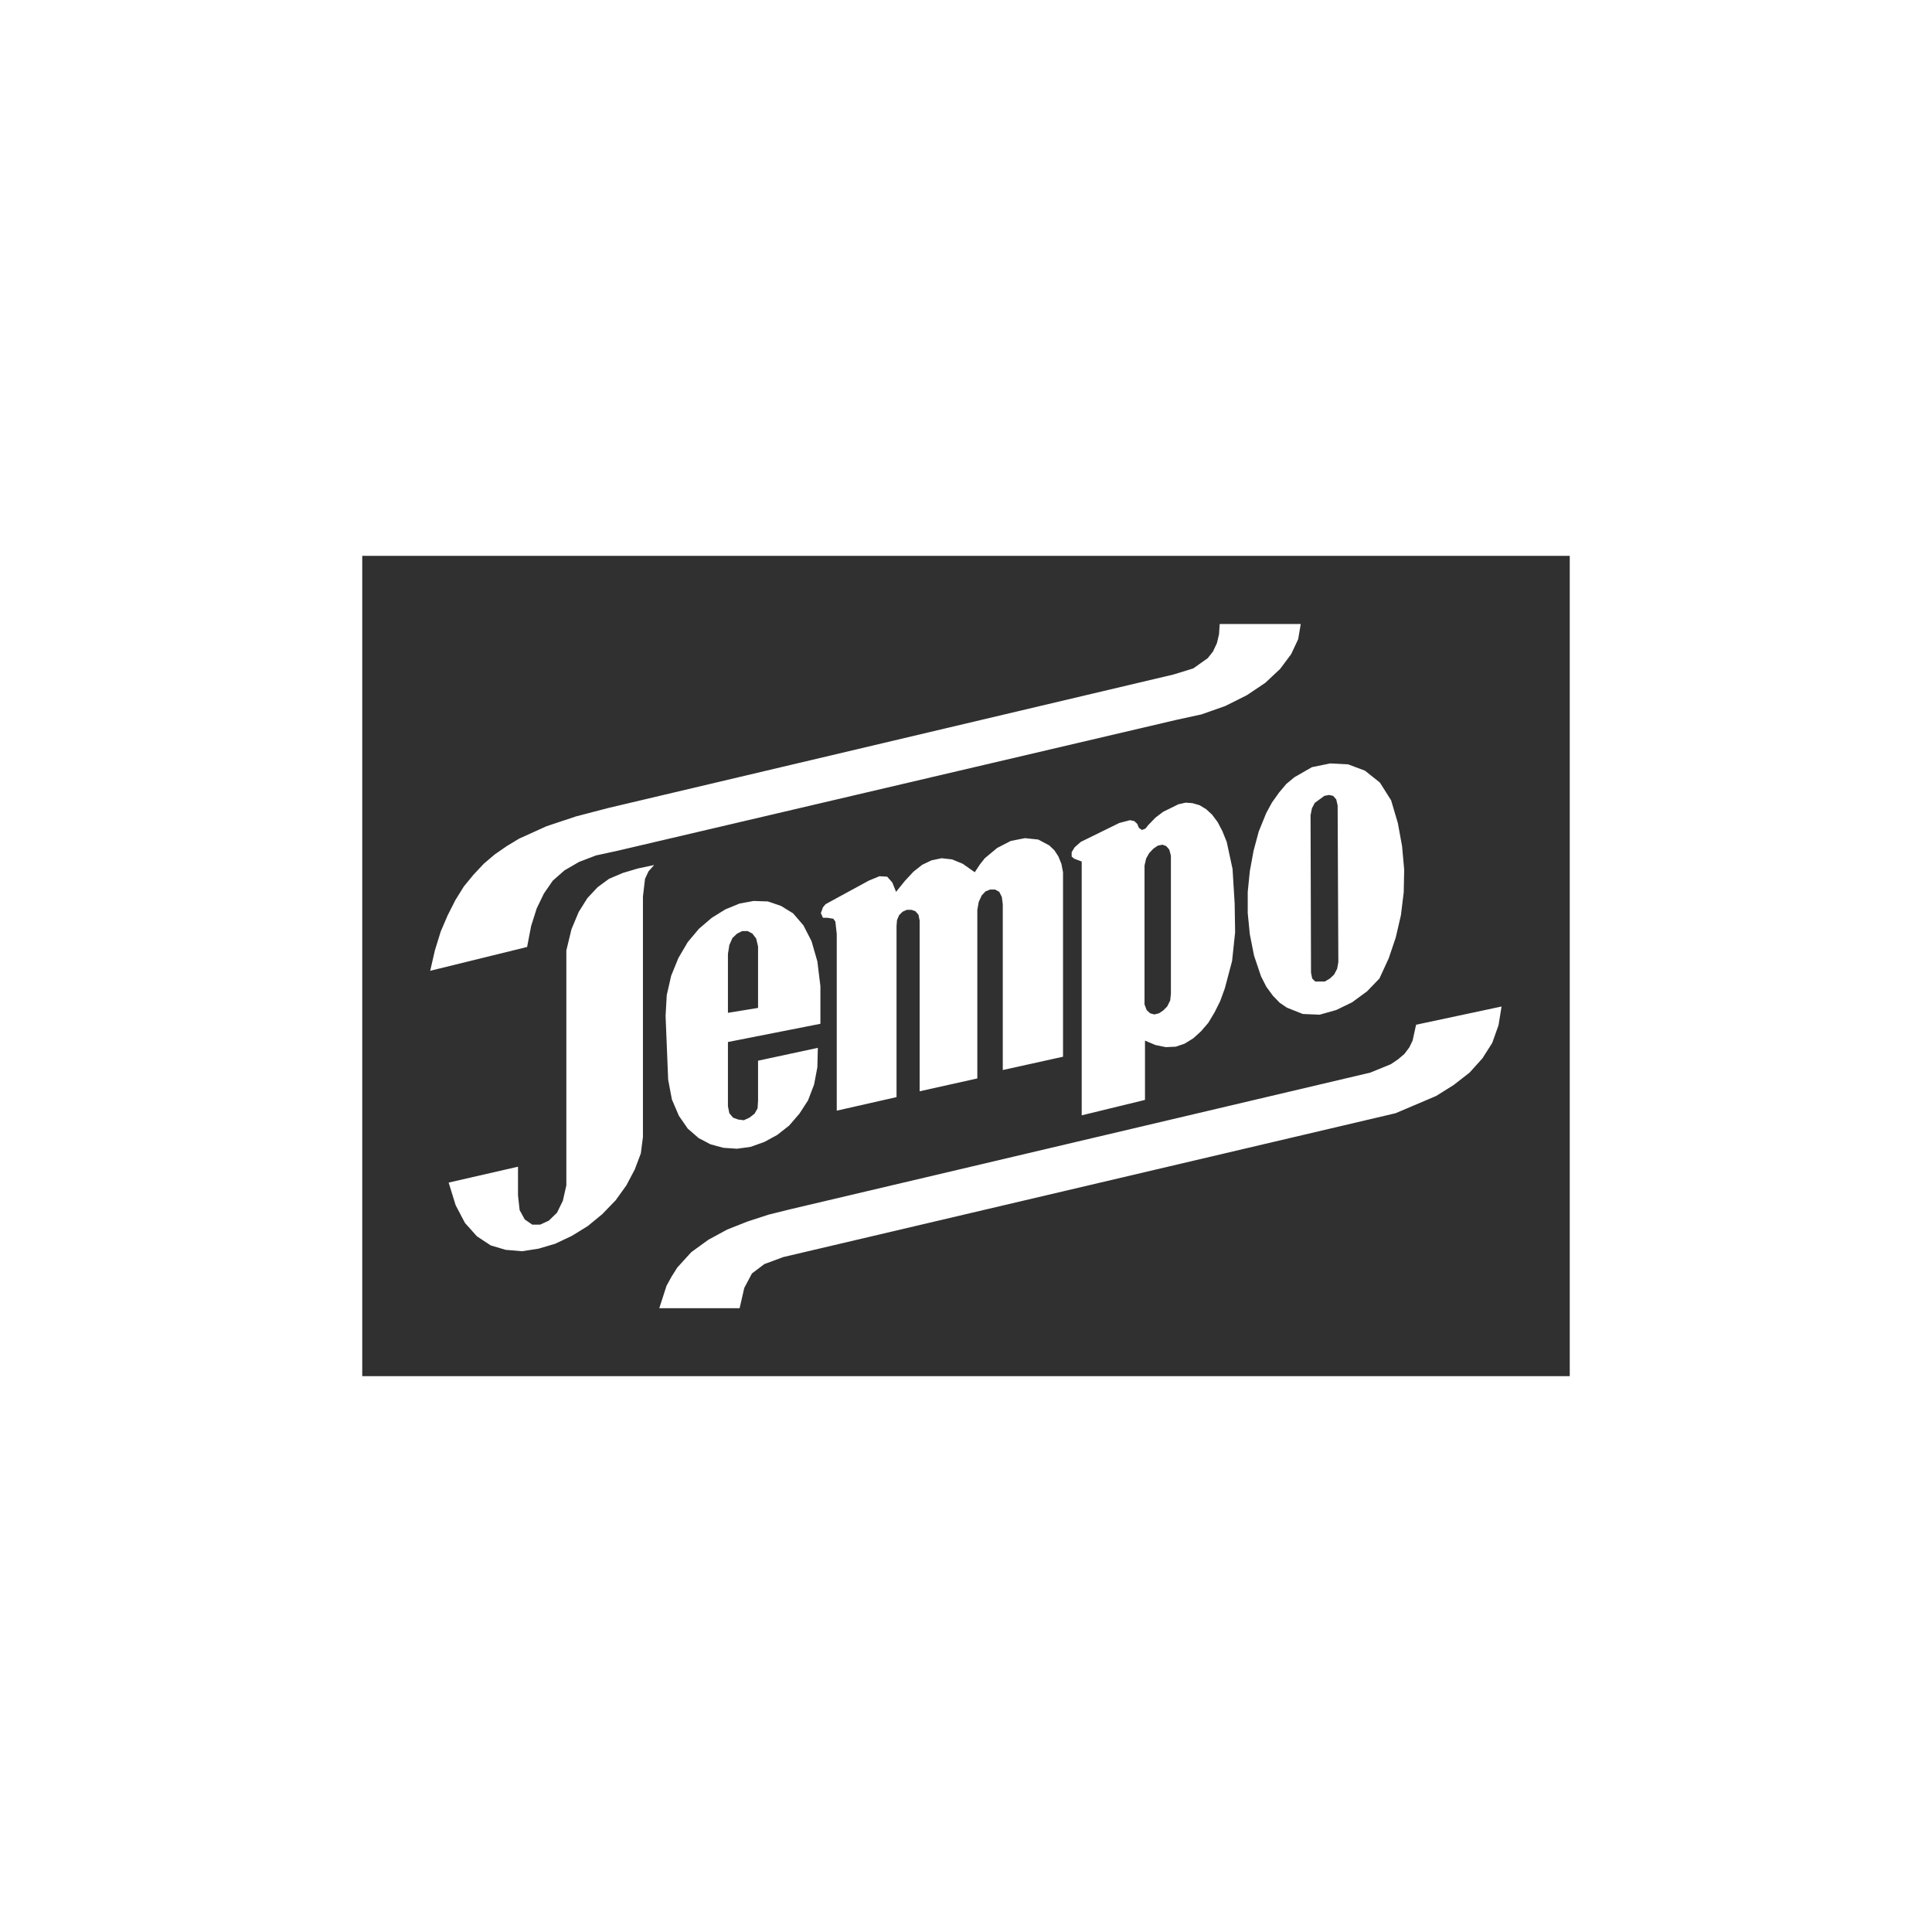 <svg xmlns="http://www.w3.org/2000/svg" fill="none" viewBox="0 0 1280 1280" height="1280" width="1280">
<g clip-path="url(#clip0_322_70)">
<path fill="#303030" d="M240 368.254V373.205V378.155C240 556.019 240 733.883 240 911.746C506.667 911.746 773.333 911.746 1040 911.746C1040 730.582 1040 549.418 1040 368.254C773.333 368.254 506.667 368.254 240 368.254ZM808.091 413.429H861.775L860.073 423.485L855.432 433.386L848.161 443.133L838.26 452.416L826.038 460.615L811.804 467.732L796.024 473.301L779.006 477.014L408.478 563.806L394.864 566.745L383.57 571.077L373.978 576.647L366.243 583.454L360.364 591.963L355.568 601.864L351.855 613.622L349.225 627.391L285.02 643.172L288.114 629.712L291.982 617.181L296.623 606.351L301.729 596.295L307.298 587.322L313.641 579.586L320.449 572.315L327.72 566.127L335.765 560.557L343.964 555.606L362.065 547.407L381.559 540.909L402.909 535.34L777.614 446.846L790.609 442.824L800.201 436.016L803.605 431.685L806.235 426.115L807.627 420.236L808.091 413.429ZM881.269 505.79L893.181 506.409L904.32 510.586L914.222 518.476L921.648 530.234L926.134 545.396L928.919 560.712L930.311 576.183L930.002 591.19L928.145 606.351L924.742 621.048L920.101 634.817L913.912 648.277L905.713 656.786L895.811 664.057L885.291 669.163L874.307 672.257L863.168 671.793L852.647 667.616L847.851 664.367L843.365 659.726L839.033 653.847L835.475 646.885L830.833 633.116L828.049 619.037L826.656 604.959V590.88L828.049 577.111L830.524 563.651L833.928 550.965L838.878 538.743L842.746 531.627L847.387 525.129L852.183 519.405L857.598 514.918L869.201 508.266L881.269 505.79ZM880.495 526.676L877.401 527.295L871.058 531.936L869.201 535.494L868.273 540.136L868.582 644.409L869.356 648.277L871.367 650.288H877.71L881.114 648.277L883.899 645.647L885.91 641.779L886.683 637.447L886.219 533.638L885.291 529.615L883.28 527.295L880.495 526.676ZM785.504 531.781L789.99 532.091L794.786 533.483L799.118 536.113L802.986 539.671L806.699 544.622L809.793 550.501L812.733 557.772L816.6 575.719L817.993 598.616L818.302 617.645L816.291 636.674L811.495 654.775L808.401 663.284L804.688 670.71L800.511 677.672L795.715 683.241L790.609 687.883L784.885 691.441L779.006 693.452L772.354 693.762L765.546 692.369L758.584 689.43V728.726L716.658 738.937V570.768L711.708 568.911L710.006 567.519V564.58L712.017 561.331L716.039 557.772L741.566 545.241L748.683 543.384L751.468 544.003L753.479 545.86L754.562 548.49L756.573 549.882L758.894 548.954L760.75 546.633L765.546 541.683L770.652 537.815L780.708 532.864L785.504 531.781ZM679.064 555.297L687.882 556.225L695.154 560.093L698.557 563.342L701.187 567.364L703.199 572.315L704.282 577.885V700.105L664.367 708.923V599.08L663.748 594.284L662.046 590.88L659.261 589.333H656.012L652.918 590.571L650.443 593.201L648.432 597.533L647.503 602.793V714.493L609.29 723.002V609.909L608.517 606.042L606.506 603.721L603.875 602.793H600.781L597.997 604.03L595.676 606.351L594.283 609.6L593.974 613.622V726.869L554.369 735.842V618.728L553.44 610.528L552.048 608.672L548.026 608.053H545.241L543.848 604.959L545.241 601.091L546.943 599.08L549.727 597.533L575.564 583.454L582.68 580.515L587.786 580.824L591.189 584.692L593.665 590.88L599.389 583.763L605.113 577.575L610.992 572.934L617.18 569.994L623.833 568.602L630.795 569.376L637.911 572.315L645.802 577.885L649.05 572.934L652.454 568.602L660.654 561.795L669.627 557.154L679.064 555.297ZM770.188 559.629L767.093 560.248L764.154 562.259L761.369 565.198L759.358 568.757L758.275 573.398V665.45L759.667 669.163L761.988 671.329L764.773 672.102L767.867 671.329L770.652 669.472L773.282 666.842L775.293 662.82L775.757 658.333V566.9L774.674 562.878L772.663 560.557L770.188 559.629ZM433.386 573.089L429.673 577.266L427.353 582.216L425.96 593.974V753.324L424.568 764.154L420.545 774.829L414.976 785.349L407.859 795.251L399.041 804.378L389.449 812.269L378.929 818.766L367.79 824.026L356.805 827.275L345.821 828.977L334.991 828.049L325.09 825.109L315.962 819.076L308.072 810.257L301.884 798.5L297.242 783.493L343.191 772.973V792.002L344.274 801.748L347.677 807.937L352.628 811.34H357.888L363.612 808.71L369.027 803.45L372.895 795.56L375.216 785.349V629.712L378.619 615.634L383.415 604.185L389.139 595.057L395.947 587.786L403.527 582.216L412.655 578.349L422.557 575.409L433.386 573.089ZM499.292 596.914L508.729 597.223L517.393 600.163L525.438 605.113L532.245 613.003L537.66 623.524L541.528 636.983L543.539 653.383V678.291L482.274 690.358V732.903L483.202 737.544L485.678 740.484L489.081 741.721L492.794 742.185L496.507 740.484L499.911 737.854L501.922 734.295L502.232 729.345V702.735L541.837 694.226L541.528 707.067L539.362 718.515L535.339 729.035L529.615 737.854L522.808 745.744L514.918 751.932L506.409 756.573L497.281 759.822L488.308 761.06L479.18 760.441L470.671 758.12L462.781 753.943L455.664 747.755L449.785 739.246L445.144 728.416L442.669 715.266L440.967 673.031L441.74 659.261L444.68 646.421L449.476 634.663L455.664 624.143L463.09 615.324L471.599 608.053L480.572 602.483L490.01 598.616L499.292 596.914ZM491.711 616.871L488.308 618.573L485.214 621.512L483.202 626.154L482.274 632.033V671.019L502.232 667.77V627.082L500.994 621.822L498.519 618.573L495.424 616.871H491.711ZM994.825 666.842L992.814 679.219L988.637 690.977L982.139 701.188L973.63 710.625L963.11 718.824L951.506 726.096L924.587 737.544L518.94 832.845L506.409 837.486L498.209 843.675L493.104 853.266L490.01 866.726H436.79L441.586 851.874L444.989 845.686L448.702 839.807L457.985 829.596L469.279 821.396L481.81 814.589L495.115 809.329L509.348 804.688L523.736 801.13L907.879 710.625L921.493 705.055L926.289 701.806L930.466 698.248L933.715 693.916L935.881 689.43L938.201 678.909L994.825 666.842Z"></path>
</g>
<defs>
<clipPath id="clip0_322_70">
<rect transform="translate(240 368.125)" fill="white" height="543.75" width="800"></rect>
</clipPath>
</defs>
</svg>
